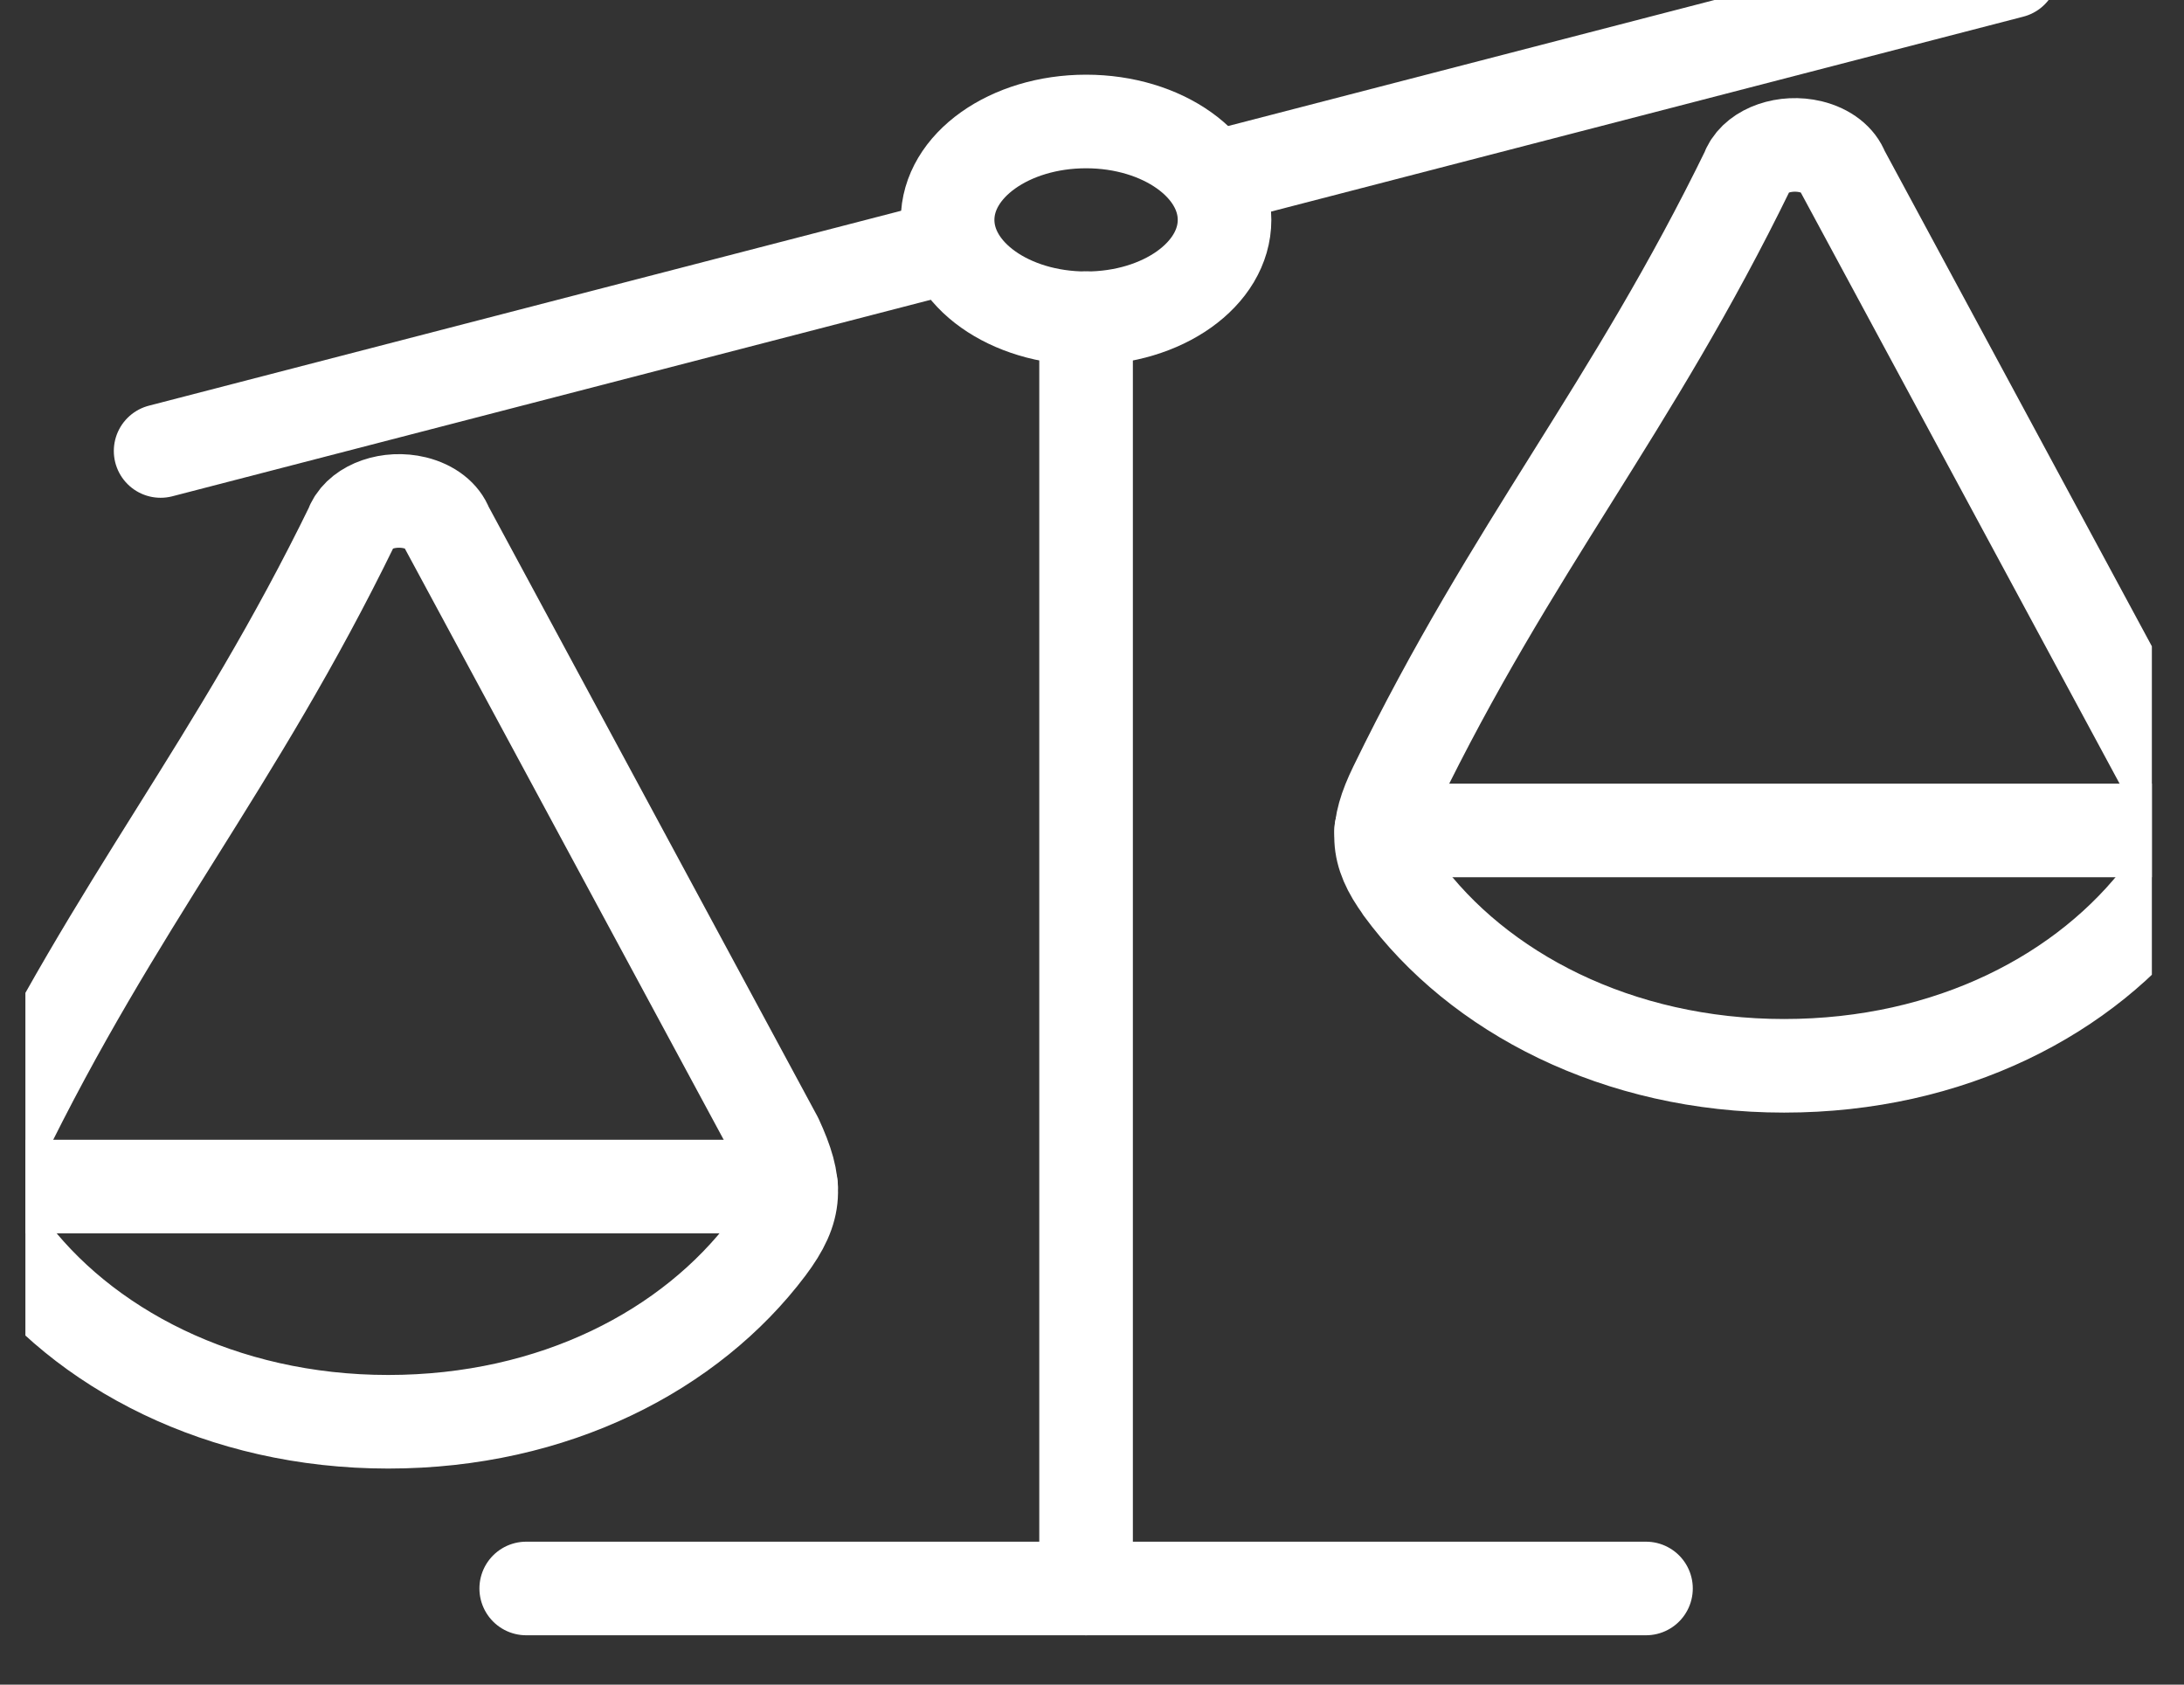 <svg fill="none" height="27" viewBox="0 0 35 27" width="35" xmlns="http://www.w3.org/2000/svg" xmlns:xlink="http://www.w3.org/1999/xlink"><rect x="0" y="0" width="35" height="27" fill="#333333" stroke="none"/><clipPath id="a"><path d="m.407 0h34.078v27h-34.078z"/></clipPath><g clip-path="url(#a)" stroke="#fff" stroke-linecap="round" stroke-linejoin="round" stroke-width="1.5"><path d="m2.574 7.228 12.557-3.254"/><path d="m19.533 2.833 12.704-3.292"/><path d="m17.405 25.459v-20.359"/><path d="m8.433 25.459h17.945"/><path d="m17.405 1.947c1.225 0 2.219.706 2.219 1.577 0 .871-.994 1.577-2.219 1.577s-2.219-.706-2.219-1.577c0-.871.994-1.577 2.219-1.577z"/><path d="m-.236 19.017h12.914"/><path d="m.091 19.94c1.224 1.673 3.464 2.847 6.13 2.847 2.666 0 4.85-1.15 6.087-2.792.473-.629.47-1.012.132-1.746l-5.287-9.804c-.064-.174-.246-.323-.503-.386-.41-.1-.858.054-1.0.345l.003.002c-1.887 3.875-3.776 6.035-5.66 9.909-.324.666-.323 1.049.099 1.625z"/><path d="m22.133 13.31h12.914"/><path d="m22.461 14.235c1.224 1.672 3.464 2.847 6.13 2.847 2.666 0 4.85-1.15 6.087-2.792.473-.629.47-1.012.133-1.747l-5.287-9.804c-.064-.174-.246-.323-.503-.386-.41-.1-.858.054-1.0.345l.003.002c-1.887 3.875-3.776 6.035-5.66 9.909-.324.666-.323 1.049.099 1.625z"/></g></svg>